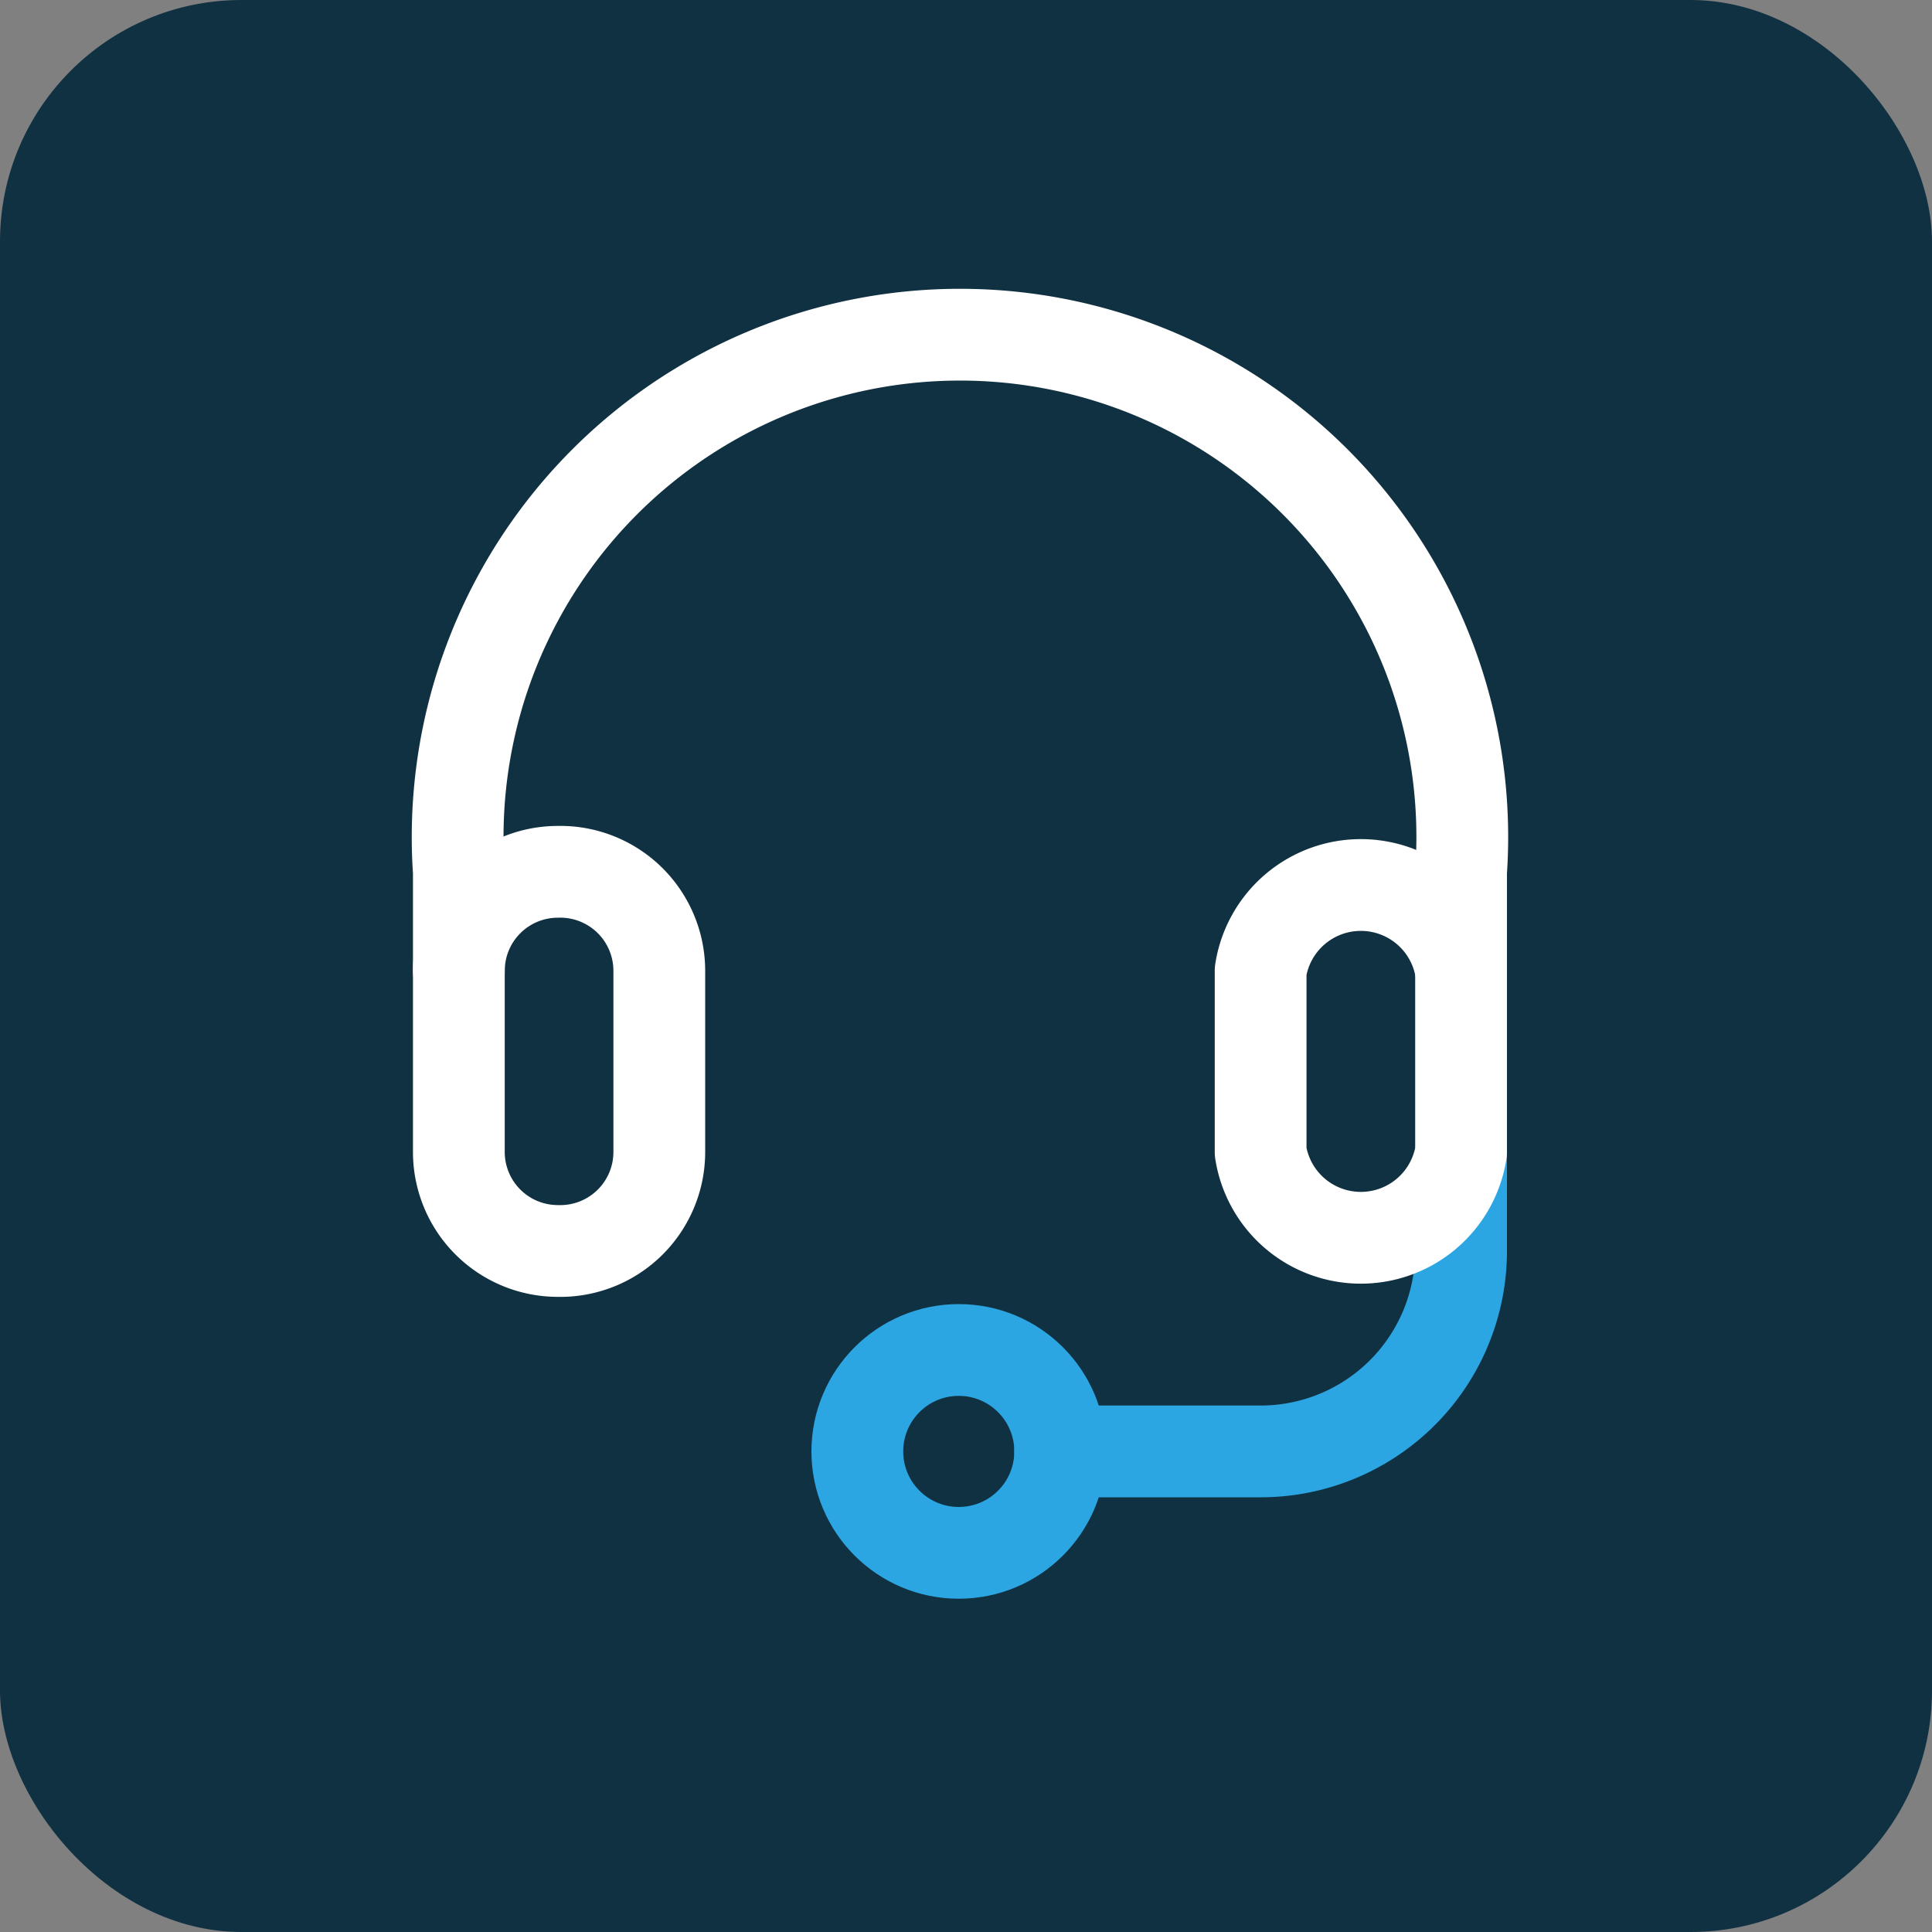 <svg xmlns="http://www.w3.org/2000/svg" viewBox="0 0 80 80"><rect x="0" y="0" width="80" height="80" fill="#808080" stroke="none"/><rect width="80" height="80" rx="10" style="fill:#103142"/><path d="M27.3,47.7a4.1,4.1,0,0,1-4.2,4.1A4.1,4.1,0,0,1,19,47.7V40.2a4.1,4.1,0,0,1,4.1-4.1,4.1,4.1,0,0,1,4.2,4.1Z" style="fill:none;stroke:#fff;stroke-linecap:round;stroke-linejoin:round;stroke-width:3.8px"/><path d="M19,40.2V36.1a20.8,20.8,0,1,1,41.5,0v4.1" style="fill:none;stroke:#fff;stroke-linecap:round;stroke-linejoin:round;stroke-width:3.8px"/><path d="M60.5,47.7v4.1a8.3,8.3,0,0,1-8.3,8.3H43.9" style="fill:none;stroke:#2ca6e3;stroke-linecap:round;stroke-linejoin:round;stroke-width:3.8px"/><circle cx="39.7" cy="60.1" r="4.2" style="fill:none;stroke:#2ca6e3;stroke-linecap:round;stroke-linejoin:round;stroke-width:3.8px"/><path d="M60.5,47.7a4.2,4.2,0,0,1-8.3,0V40.2a4.2,4.2,0,0,1,8.3,0Z" style="fill:none;stroke:#fff;stroke-linecap:round;stroke-linejoin:round;stroke-width:3.8px"/></svg>